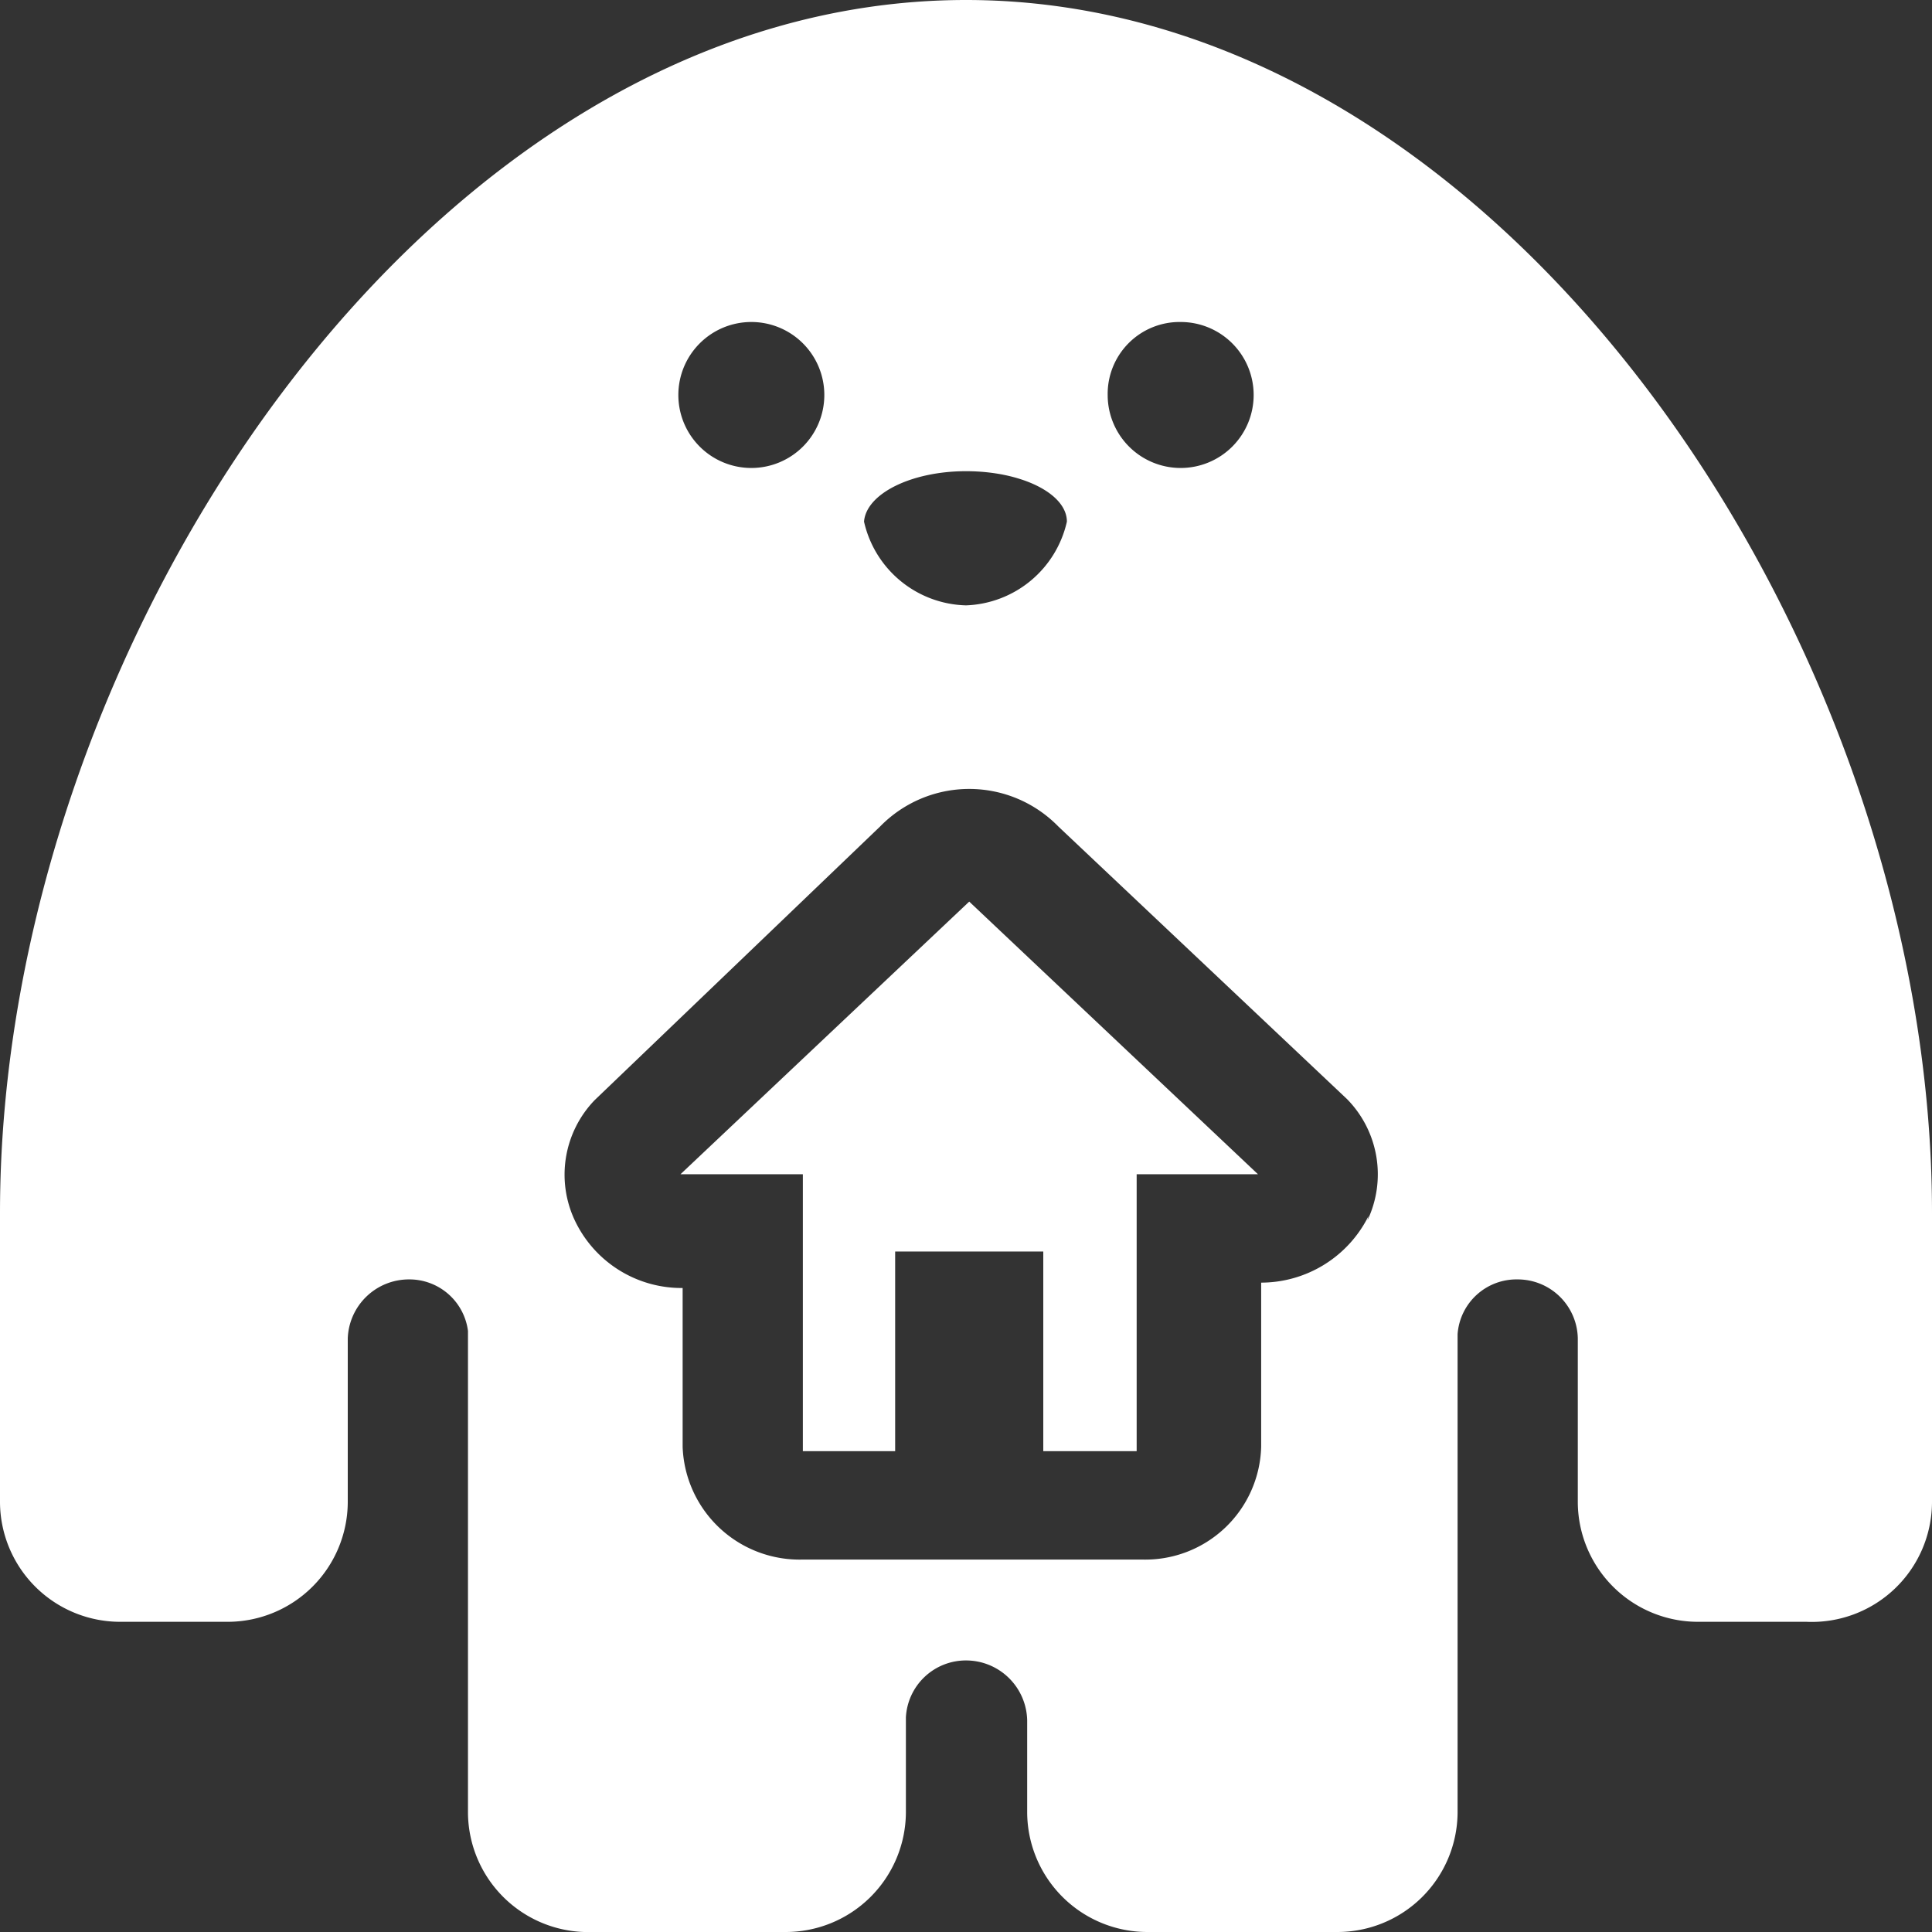 <svg xmlns="http://www.w3.org/2000/svg" viewBox="0 0 18 18"><rect x="0" y="0" width="18" height="18" fill="#333333" stroke="none"/><defs><style>.cls-1{fill:none;}.cls-2{fill:#fff;}</style></defs><title>hnav_sns_ietatta</title><g id="レイヤー_2" data-name="レイヤー 2"><g id="order"><rect class="cls-1" y="0.04" width="18" height="17.96"/><polygon class="cls-2" points="6.34 10.94 7.48 10.94 7.48 13.52 8.34 13.52 8.34 11.66 9.72 11.66 9.72 13.52 10.59 13.52 10.59 10.94 11.72 10.94 9.03 8.4 6.34 10.94"/><path class="cls-2" d="M9,0C4,0,0,6,0,11.3V14a1.12,1.12,0,0,0,1.13,1.11h1A1.12,1.12,0,0,0,3.24,14V12.47a.57.57,0,0,1,.57-.55.55.55,0,0,1,.55.48s0,4.49,0,4.49A1.12,1.12,0,0,0,5.52,18H7.31a1.12,1.12,0,0,0,1.13-1.11V16A.56.56,0,0,1,9,15.47a.57.57,0,0,1,.57.56v.86A1.12,1.12,0,0,0,10.69,18h1.76a1.12,1.12,0,0,0,1.13-1.11s0-4.44,0-4.46a.55.55,0,0,1,.56-.51.56.56,0,0,1,.56.55V14a1.12,1.12,0,0,0,1.13,1.11h1A1.12,1.12,0,0,0,18,14V11.3C18,6,14,0,9,0Zm2,3a.68.68,0,1,1-.68.68A.67.67,0,0,1,11,3ZM9,4.39c.52,0,.94.21.94.47A1,1,0,0,1,9,5.64a1,1,0,0,1-.95-.78C8.07,4.6,8.49,4.39,9,4.39ZM7,3a.68.68,0,1,1-.68.68A.68.68,0,0,1,7,3Zm5.75,8.33a1.12,1.12,0,0,1-1,.62h0v1.53a1.08,1.08,0,0,1-1.11,1.05H7.48a1.09,1.09,0,0,1-1.12-1.05V12h0a1.1,1.1,0,0,1-1-.62,1,1,0,0,1,.18-1.13L8.2,7.7a1.16,1.16,0,0,1,1.66,0l2.69,2.54A1,1,0,0,1,12.74,11.37Z"/></g></g></svg>
